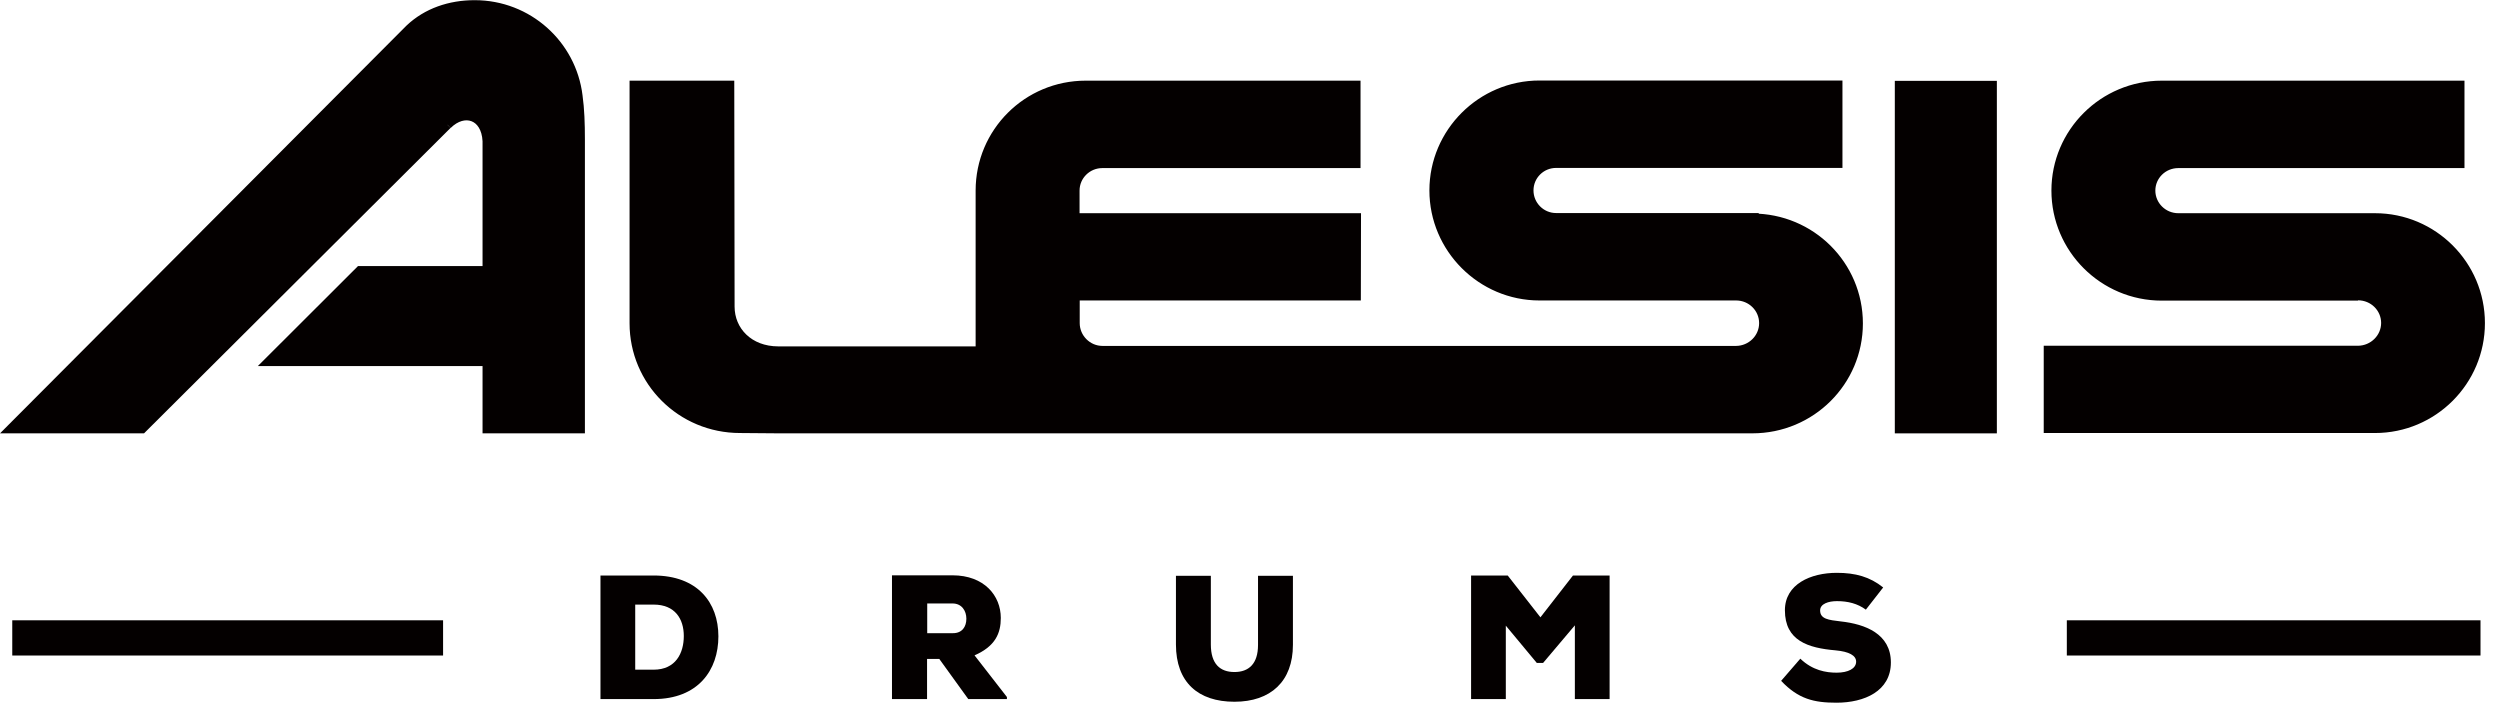 <svg viewBox="0 0 159 45" fill="none" xmlns="http://www.w3.org/2000/svg">
<path d="M28.46 7.931L9.04 27.261H0.7L26.07 1.831C27.16 0.801 28.62 0.301 30.2 0.301C33.58 0.301 36.37 2.831 36.77 6.091C36.89 6.951 36.92 7.871 36.92 8.851V27.271H30.99V22.991H17.11L22.9 17.211H30.99V8.971C30.91 7.321 29.53 6.881 28.47 7.931M120.8 5.421H126.71V27.261H120.8V5.421ZM149.97 18.831H137.49C133.77 18.831 130.76 15.811 130.76 12.121C130.76 8.431 133.77 5.421 137.49 5.421H156.45V10.401H138.54C137.57 10.401 136.79 11.171 136.79 12.121C136.79 13.071 137.57 13.851 138.54 13.851H151.05C154.74 13.851 157.75 16.851 157.75 20.561C157.75 24.271 154.74 27.261 151.05 27.261H130.27V22.301H149.97C150.94 22.291 151.73 21.511 151.73 20.561C151.73 19.611 150.94 18.831 149.97 18.831ZM111.45 13.871C115.18 13.871 118.19 16.871 118.19 20.571C118.19 24.271 115.18 27.271 111.45 27.271H49.47L47.06 27.251C43.31 27.251 40.32 24.251 40.32 20.561V5.421H46.4L46.42 19.501C46.42 21.041 47.62 22.321 49.49 22.321H62.34V12.121C62.34 8.411 65.34 5.421 69.05 5.421H86.24V10.401H70.11C69.15 10.401 68.37 11.171 68.37 12.121V13.851H86.27L86.26 18.821H68.41L68.37 18.891V20.551C68.37 21.501 69.15 22.291 70.11 22.291H110.41C111.37 22.281 112.16 21.501 112.16 20.551C112.16 19.601 111.37 18.821 110.41 18.821H97.9C94.21 18.821 91.19 15.801 91.19 12.111C91.19 8.421 94.21 5.411 97.9 5.411H116.89V10.391H98.97C98 10.391 97.24 11.161 97.24 12.111C97.24 13.061 98.01 13.841 98.97 13.841H111.46L111.45 13.871Z" fill="#040000"></path>
<path d="M111.45 13.87C115.18 13.87 118.19 16.87 118.19 20.57C118.19 24.27 115.18 27.27 111.45 27.27H49.47L47.07 27.25C43.32 27.25 40.33 24.25 40.33 20.56V5.42H46.41L46.43 19.5C46.43 21.04 47.63 22.32 49.5 22.32H62.34V12.12C62.34 8.41 65.34 5.42 69.05 5.42H86.24V10.4H70.11C69.15 10.4 68.37 11.17 68.37 12.12V13.85H86.27L86.26 18.82H68.42L68.38 18.89V20.55C68.38 21.5 69.16 22.29 70.12 22.29H110.42C111.38 22.28 112.17 21.51 112.17 20.55C112.17 19.59 111.38 18.82 110.42 18.82H97.91C94.22 18.82 91.2 15.8 91.2 12.11C91.2 8.42 94.22 5.41 97.91 5.41H116.89V10.39H98.97C98.01 10.39 97.24 11.16 97.24 12.11C97.24 13.06 98.01 13.84 98.97 13.84H111.46L111.45 13.87Z" stroke="#040000" stroke-width="0.58" stroke-miterlimit="10"></path>
<path d="M149.971 18.83H137.491C133.771 18.83 130.76 15.81 130.76 12.12C130.76 8.43 133.771 5.42 137.491 5.42H156.451V10.4H138.54C137.57 10.4 136.79 11.17 136.79 12.12C136.79 13.07 137.57 13.85 138.54 13.85H151.051C154.741 13.85 157.751 16.85 157.751 20.55C157.751 24.25 154.741 27.25 151.051 27.25H130.271V22.28H149.971C150.941 22.27 151.73 21.49 151.73 20.54C151.73 19.59 150.951 18.81 149.971 18.81" stroke="#040000" stroke-width="0.58" stroke-miterlimit="10"></path>
<path d="M126.71 5.432H120.8V27.272H126.71V5.432Z" stroke="#040000" stroke-width="0.58" stroke-miterlimit="10"></path>
<path d="M28.45 7.931L9.04 27.271H0.7L26.06 1.831C27.15 0.801 28.61 0.301 30.19 0.301C33.58 0.301 36.36 2.831 36.76 6.091C36.88 6.951 36.91 7.881 36.91 8.851V27.271H30.98V22.991H17.1L22.89 17.211H30.98V8.971C30.9 7.321 29.52 6.881 28.46 7.931" stroke="#040000" stroke-width="0.58" stroke-miterlimit="10"></path>
<path d="M41.57 36.602C44.36 36.602 45.69 38.322 45.69 40.472C45.69 42.622 44.4 44.462 41.57 44.462H38.19V36.602H41.57ZM40.4 42.592H41.57C42.98 42.592 43.49 41.532 43.49 40.452C43.49 39.372 42.94 38.452 41.57 38.452H40.4V42.582V42.592Z" fill="#040000"></path>
<path d="M64.04 44.46H61.581L59.74 41.91H58.961V44.46H56.73V36.59H60.581C62.6 36.59 63.651 37.89 63.651 39.3C63.651 40.27 63.31 41.1 61.98 41.68L64.04 44.33V44.46ZM58.971 38.38V40.27H60.611C61.2 40.27 61.461 39.85 61.461 39.35C61.461 38.85 61.17 38.38 60.581 38.38H58.961H58.971Z" fill="#040000"></path>
<path d="M82.23 36.611V41.011C82.23 43.331 80.82 44.631 78.51 44.631C76.2 44.631 74.79 43.391 74.79 40.991V36.621H77.01V40.991C77.01 42.231 77.6 42.741 78.51 42.741C79.42 42.741 80.01 42.221 80.01 41.021V36.621H82.23" fill="#040000"></path>
<path d="M100.161 39.772L98.141 42.162H97.74L95.77 39.792V44.462H93.561V36.602H95.891L97.971 39.262L100.041 36.602H102.371V44.462H100.161V39.772Z" fill="#040000"></path>
<path d="M118.68 38.782C118.14 38.382 117.52 38.232 116.83 38.232C116.29 38.232 115.76 38.402 115.76 38.822C115.76 39.372 116.3 39.432 117.07 39.522C118.63 39.692 120.26 40.312 120.26 42.132C120.26 43.952 118.58 44.692 116.8 44.692C115.37 44.692 114.38 44.462 113.28 43.302L114.5 41.892C115.28 42.642 116.14 42.782 116.81 42.782C117.54 42.782 118.05 42.522 118.05 42.082C118.05 41.692 117.61 41.442 116.74 41.362C115.01 41.212 113.52 40.762 113.52 38.812C113.52 37.152 115.16 36.432 116.82 36.432C118 36.432 118.92 36.682 119.77 37.362L118.67 38.772" fill="#040000"></path>
<path d="M28.18 39.451H0.78V41.691H28.18V39.451Z" fill="#040000"></path>
<path d="M157.76 39.451H131.45V41.691H157.76V39.451Z" fill="#040000"></path>
</svg>
